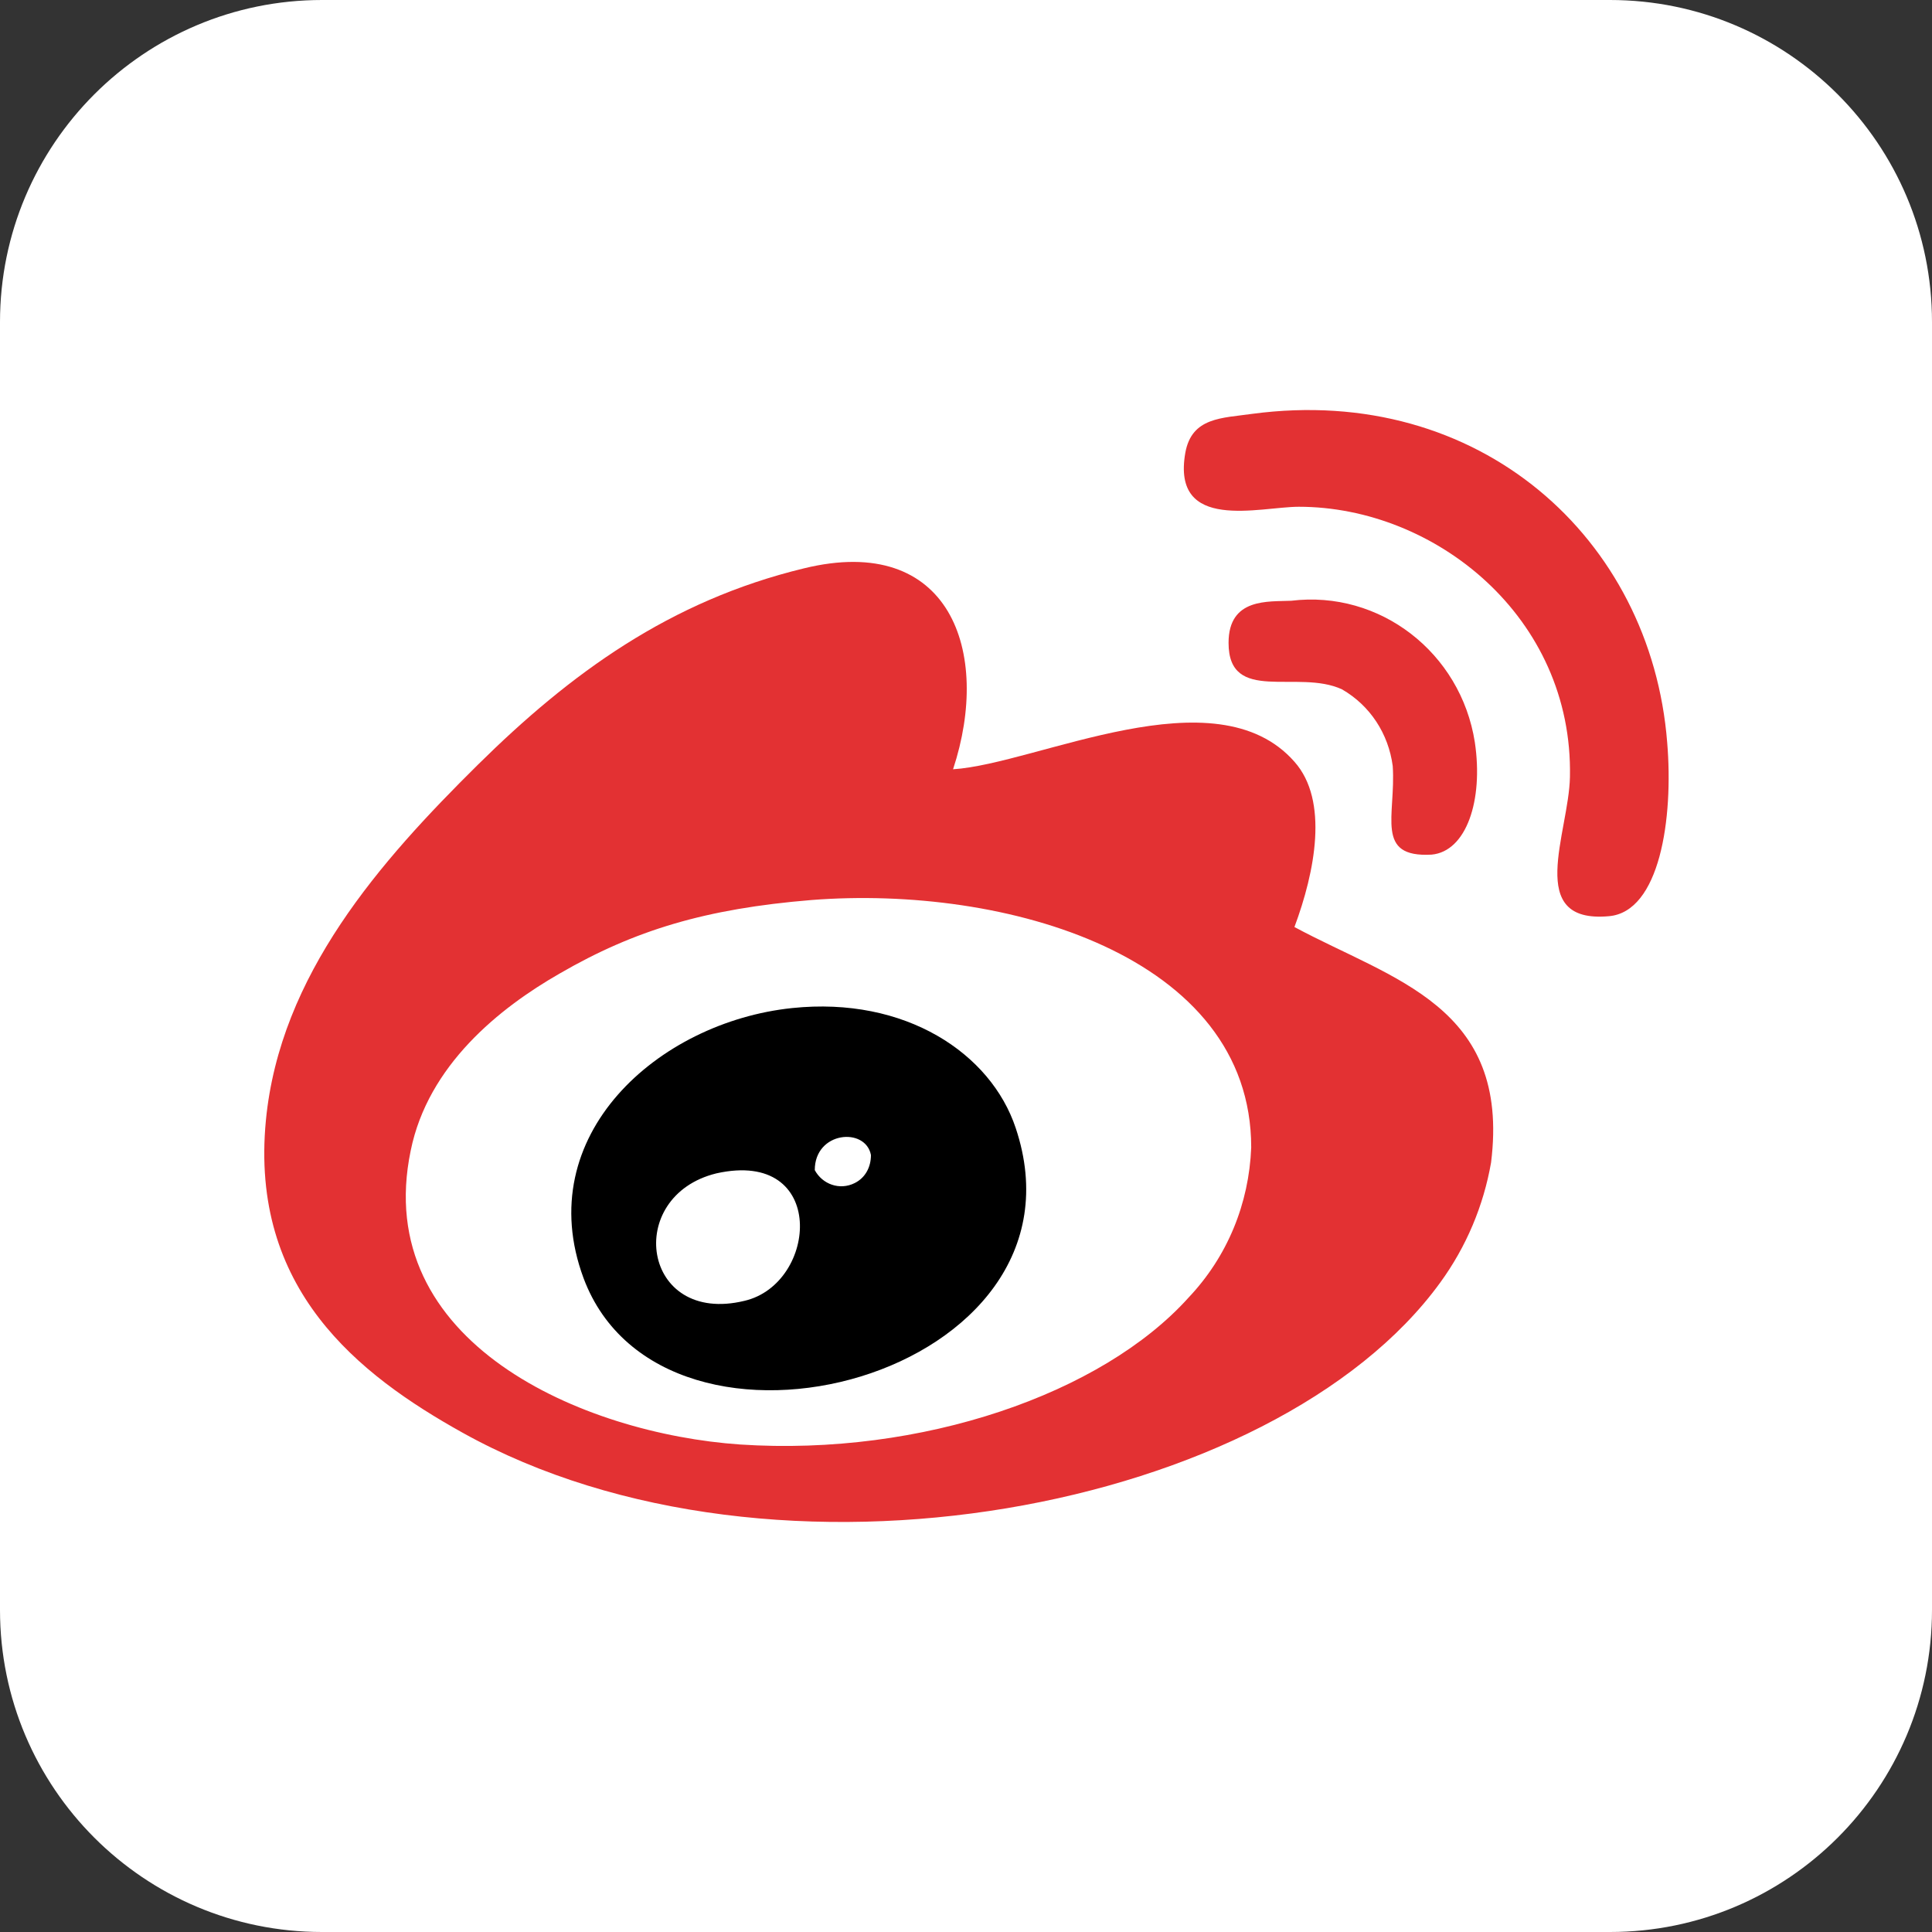 <svg width="40" height="40" viewBox="0 0 40 40" fill="none" xmlns="http://www.w3.org/2000/svg">
<rect x="0" y="0" width="40" height="40" fill="#333333" stroke="none"/>
<path d="M0 6.667C0 2.985 2.985 0 6.667 0H33.333C37.015 0 40 2.985 40 6.667V33.333C40 37.015 37.015 40 33.333 40H6.667C2.985 40 0 37.015 0 33.333V6.667Z" fill="white"/>
<path d="M34.517 15.368C34.651 16.956 34.361 18.88 33.309 18.969C31.564 19.126 32.482 17.247 32.504 16.084C32.571 12.773 29.708 10.492 26.89 10.492C26.084 10.492 24.25 11.029 24.541 9.373C24.675 8.635 25.301 8.658 25.928 8.568C30.625 7.942 34.182 11.14 34.517 15.368Z" fill="#E33133"/>
<path d="M26.8 19.193C28.835 20.289 31.274 20.826 30.871 24.069C30.715 24.964 30.357 25.814 29.82 26.552C26.397 31.272 16.041 33.263 9.576 29.662C7.407 28.454 5.17 26.686 5.505 23.197C5.796 20.177 7.876 17.829 9.889 15.838C11.813 13.937 13.871 12.438 16.645 11.767C19.665 11.029 20.537 13.489 19.732 15.927C21.476 15.815 25.167 13.914 26.8 15.771C27.516 16.576 27.225 18.052 26.8 19.193ZM24.608 26.865C25.413 26.015 25.86 24.919 25.905 23.756C25.905 19.775 20.805 18.321 16.801 18.634C14.609 18.813 13.133 19.26 11.589 20.155C10.337 20.871 8.861 22.056 8.503 23.823C7.675 27.805 12.082 29.684 15.325 29.907C19.083 30.154 22.818 28.856 24.608 26.865Z" fill="#E33133"/>
<path d="M30.535 15.368C30.715 16.576 30.357 17.627 29.641 17.694C28.455 17.761 28.903 16.889 28.835 15.86C28.746 15.189 28.366 14.607 27.784 14.272C26.867 13.847 25.436 14.585 25.436 13.31C25.436 12.371 26.263 12.46 26.733 12.438C28.567 12.214 30.245 13.511 30.535 15.368Z" fill="#E33133"/>
<path d="M21.029 23.354C22.751 28.498 13.737 30.892 12.082 26.463C10.986 23.51 13.625 21.161 16.399 20.871C18.747 20.625 20.515 21.81 21.029 23.354ZM16.869 24.226C17.025 24.517 17.383 24.651 17.696 24.494C17.92 24.382 18.032 24.159 18.032 23.913C17.92 23.331 16.869 23.421 16.869 24.226ZM15.415 26.932C16.936 26.575 17.137 23.779 14.833 24.293C12.909 24.763 13.29 27.447 15.415 26.932Z" fill="black"/>
</svg>
